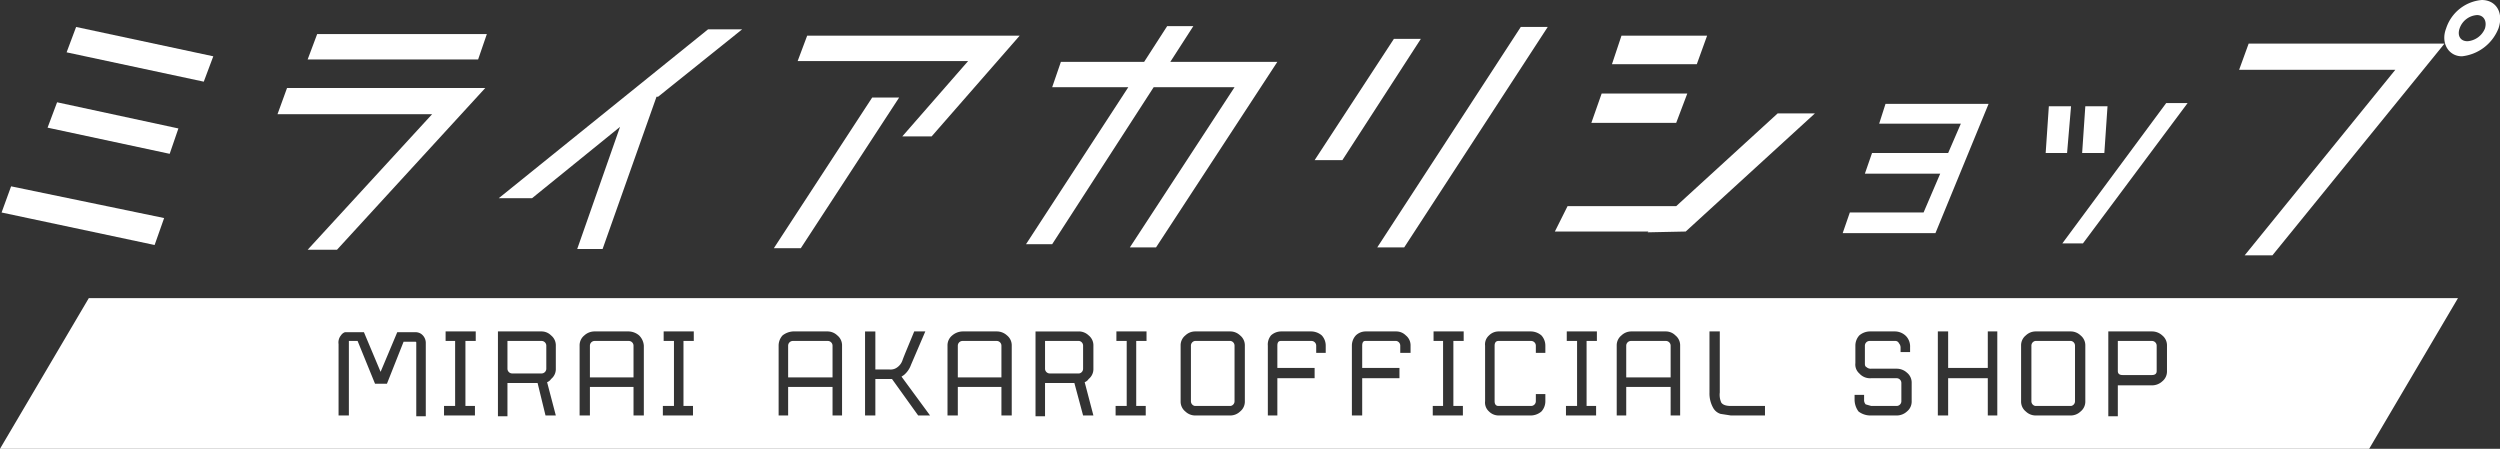 <svg xmlns="http://www.w3.org/2000/svg" viewBox="0 0 315.3 56.6"><rect x="0" y="0" width="315.3" height="56.6" fill="#333333" stroke="none"/><defs><style>.a{fill:#fff;fill-rule:evenodd;}</style></defs><polygon class="a" points="207.8 29.3 212.6 29.2 228.9 14.3 224.2 14.3 211.4 26 197.7 26 196.1 29.2 207.9 29.2 207.8 29.3"/><polygon class="a" points="179.2 4.9 175.8 4.9 165.8 20.2 169.3 20.2 179.2 4.9"/><polygon class="a" points="177.1 31.2 195.2 3.4 191.8 3.4 173.7 31.2 177.1 31.2"/><polygon class="a" points="132.7 30.8 145.5 11 155.7 11 142.5 31.2 145.8 31.2 161.1 7.8 147.6 7.8 150.5 3.3 147.2 3.3 144.3 7.8 133.8 7.8 132.7 11 142.3 11 129.4 30.8 132.7 30.8"/><polygon class="a" points="78.2 16 72.8 31.4 76 31.4 82.8 12.2 83 12.2 93.6 3.7 89.3 3.7 62.9 25 67.1 25 78.2 16"/><polygon class="a" points="113.8 17.2 117.5 17.2 128.6 4.5 101.8 4.5 100.6 7.7 122.1 7.7 113.8 17.2"/><polygon class="a" points="113.4 12.3 110 12.3 97.6 31.3 101 31.3 113.4 12.3"/><polygon class="a" points="262.7 30.7 275.9 13 273.2 13 260.1 30.7 262.7 30.7"/><polygon class="a" points="261.2 13.4 258.4 13.4 258 19.3 260.7 19.3 261.2 13.4"/><polygon class="a" points="265.8 13.4 263 13.4 262.6 19.3 265.4 19.3 265.8 13.4"/><polygon class="a" points="61.4 4.3 40 4.3 38.8 7.5 60.3 7.5 61.4 4.3"/><polygon class="a" points="215.3 4.5 204.5 4.5 203.3 8.1 214 8.1 215.3 4.5"/><polygon class="a" points="212.8 11.8 202 11.8 200.7 15.5 211.4 15.5 212.8 11.8"/><polygon class="a" points="250.8 13.1 237.8 13.1 237 15.6 247.3 15.6 245.7 19.3 236.1 19.3 235.2 21.9 244.7 21.9 242.6 26.8 233.3 26.8 232.4 29.4 244.1 29.4 250.8 13.1"/><polygon class="a" points="283.1 32.2 286.6 32.2 308.3 5.5 283.6 5.5 282.4 8.8 302.1 8.8 283.1 32.2"/><polygon class="a" points="20.7 27.5 1.4 23.5 0.2 26.8 19.5 30.9 20.7 27.5"/><path class="a" d="M313,0a5.2,5.2,0,0,0-4.5,3.6c-.7,1.8.3,3.5,2,3.5a5.6,5.6,0,0,0,4.6-3.5C315.8,1.6,314.8,0,313,0Zm.4,3.6a2.6,2.6,0,0,1-2.2,1.6c-.9,0-1.3-.7-1-1.6a2.5,2.5,0,0,1,2.2-1.7C313.2,1.9,313.7,2.6,313.4,3.6Z"/><polygon class="a" points="26.9 7.1 9.6 3.4 8.4 6.6 25.7 10.3 26.9 7.1"/><polygon class="a" points="38.8 31.5 42.5 31.5 61.2 11.1 36.2 11.1 35 14.4 54.5 14.4 38.8 31.5"/><polygon class="a" points="22.5 16.2 7.2 12.9 6 16.1 21.4 19.4 22.5 16.2"/><path class="a" d="M210.7,43.6a.6.6,0,0,0-.6-.6h-4.4a.6.6,0,0,0-.6.6v4h5.6Z"/><path class="a" d="M132.4,47.1h3.7a.6.6,0,0,0,.5-.6V43.6a.6.6,0,0,0-.5-.6h-4.3v3.5A.6.6,0,0,0,132.4,47.1Z"/><path class="a" d="M150.7,51.2h4.5a.6.6,0,0,0,.5-.6v-7a.6.6,0,0,0-.5-.6h-4.5a.6.6,0,0,0-.5.6v7A.6.6,0,0,0,150.7,51.2Z"/><path class="a" d="M79.9,43.6a.6.6,0,0,0-.6-.6H75a.6.6,0,0,0-.6.6v4h5.5Z"/><path class="a" d="M64.6,47.1h3.7a.6.6,0,0,0,.6-.6V43.6a.6.6,0,0,0-.6-.6H64v3.5A.6.6,0,0,0,64.6,47.1Z"/><path class="a" d="M105,43.6a.6.6,0,0,0-.6-.6H100a.6.6,0,0,0-.6.6v4H105Z"/><path class="a" d="M126.3,43.6a.6.6,0,0,0-.6-.6h-4.3a.6.6,0,0,0-.6.6v4h5.5Z"/><path class="a" d="M256.7,51.2h4.5a.6.6,0,0,0,.5-.6v-7a.6.6,0,0,0-.5-.6h-4.5a.6.6,0,0,0-.5.6v7A.6.6,0,0,0,256.7,51.2Z"/><path class="a" d="M0,56.6H298.8l11.2-19H11.2ZM265.9,41.8h5.5a1.9,1.9,0,0,1,1.3.5,1.6,1.6,0,0,1,.6,1.3v3.2a1.6,1.6,0,0,1-.6,1.3,1.9,1.9,0,0,1-1.3.5h-4.3v3.9h-1.2Zm-11,1.8a1.6,1.6,0,0,1,.6-1.3,1.8,1.8,0,0,1,1.2-.5h4.5a1.8,1.8,0,0,1,1.2.5,1.6,1.6,0,0,1,.6,1.3v7a1.6,1.6,0,0,1-.6,1.3,1.8,1.8,0,0,1-1.2.5h-4.5a1.8,1.8,0,0,1-1.2-.5,1.6,1.6,0,0,1-.6-1.3Zm-10.5-1.8h1.3v4.6h5V41.8h1.2V52.4h-1.2V47.7h-5v4.7h-1.3Zm-10.5,8h1.2v.6a.8.8,0,0,0,.2.6l.7.2h3.2a.6.6,0,0,0,.6-.6V48.3a.6.6,0,0,0-.6-.6H236a1.8,1.8,0,0,1-1.5-.6,1.5,1.5,0,0,1-.5-1.3V43.6a1.9,1.9,0,0,1,.5-1.3,2.1,2.1,0,0,1,1.3-.5H239a2,2,0,0,1,1.4.6,1.9,1.9,0,0,1,.5,1.4v.6h-1.2v-.6a.8.8,0,0,0-.2-.5.5.5,0,0,0-.5-.3h-3.2a.6.6,0,0,0-.6.6v2.2c0,.2,0,.4.2.5a.8.8,0,0,0,.6.2h3.2a1.9,1.9,0,0,1,1.3.5,1.6,1.6,0,0,1,.6,1.3v2.3a1.6,1.6,0,0,1-.6,1.3,1.9,1.9,0,0,1-1.3.5H236a2.5,2.5,0,0,1-1.6-.5,2.5,2.5,0,0,1-.5-1.5Zm-18.3-8h1.3v7.7a2.4,2.4,0,0,0,.2,1.3c.1.1.3.4,1.2.4h4.3v1.2h-4.3l-1.3-.2a1.6,1.6,0,0,1-.9-.7,3.7,3.7,0,0,1-.5-2Zm-11.7,1.8a1.6,1.6,0,0,1,.6-1.3,1.8,1.8,0,0,1,1.2-.5h4.4a1.7,1.7,0,0,1,1.2.5,1.6,1.6,0,0,1,.6,1.3v8.8h-1.2V48.8h-5.6v3.6h-1.2Zm-6.4,7.6h1.4V43h-1.3V41.8h3.8V43h-1.3v8.2h1.2v1.2h-3.8Zm-10.2-7.6a1.5,1.5,0,0,1,.5-1.3,1.7,1.7,0,0,1,1.2-.5h4.1a2.1,2.1,0,0,1,1.3.5,1.9,1.9,0,0,1,.5,1.3v.9h-1.2v-.9a.6.6,0,0,0-.6-.6H189c-.1,0-.5,0-.5.6v7c0,.6.4.6.5.6h4.1a.6.6,0,0,0,.6-.6v-.9h1.2v.9a1.9,1.9,0,0,1-.5,1.3,2.1,2.1,0,0,1-1.3.5H189a1.7,1.7,0,0,1-1.2-.5,1.5,1.5,0,0,1-.5-1.3Zm-6.6,7.6H182V43h-1.2V41.8h3.8V43h-1.3v8.2h1.2v1.2h-3.8Zm-10.2-7.6a1.9,1.9,0,0,1,.5-1.3,1.8,1.8,0,0,1,1.2-.5h3.9a1.7,1.7,0,0,1,1.2.5,1.6,1.6,0,0,1,.6,1.3v.9h-1.3v-.9a.6.6,0,0,0-.5-.6h-3.9c-.1,0-.4,0-.4.6v2.8h4.7v1.3h-4.7v4.7h-1.3Zm-10.6,0a1.8,1.8,0,0,1,.4-1.3,1.9,1.9,0,0,1,1.3-.5h3.8a2.1,2.1,0,0,1,1.3.5,1.9,1.9,0,0,1,.5,1.3v.9H166v-.9a.6.6,0,0,0-.6-.6h-3.8c-.2,0-.5,0-.5.6v2.8h4.7v1.3h-4.7v4.7h-1.2Zm-11,0a1.6,1.6,0,0,1,.6-1.3,1.8,1.8,0,0,1,1.2-.5h4.5a1.8,1.8,0,0,1,1.2.5,1.6,1.6,0,0,1,.6,1.3v7a1.6,1.6,0,0,1-.6,1.3,1.8,1.8,0,0,1-1.2.5h-4.5a1.8,1.8,0,0,1-1.2-.5,1.6,1.6,0,0,1-.6-1.3Zm-8.2,7.6h1.4V43h-1.3V41.8h3.8V43h-1.3v8.2h1.2v1.2h-3.8Zm-10.1-9.4h5.5a1.8,1.8,0,0,1,1.2.5,1.6,1.6,0,0,1,.6,1.3v2.9a1.6,1.6,0,0,1-.6,1.3,1,1,0,0,1-.5.4l1.1,4.2h-1.3l-1.1-4.1h-3.7v4.2h-1.2Zm-11.1,1.8a1.6,1.6,0,0,1,.6-1.3,2.1,2.1,0,0,1,1.3-.5h4.3a1.9,1.9,0,0,1,1.3.5,1.6,1.6,0,0,1,.6,1.3v8.8h-1.3V48.8h-5.5v3.6h-1.3Zm-10.4-1.8h1.3v4.8h1.8a1.4,1.4,0,0,0,1-.3,1.8,1.8,0,0,0,.6-.8c.2-.6,1.1-2.7,1.5-3.7h1.4L114.9,46a3,3,0,0,1-.9,1.3l-.3.2,3.6,4.9h-1.5l-3.3-4.6h-2.1v4.6h-1.3ZM98.2,43.6a1.9,1.9,0,0,1,.5-1.3,2.4,2.4,0,0,1,1.3-.5h4.4a1.8,1.8,0,0,1,1.2.5,1.6,1.6,0,0,1,.6,1.3v8.8H105V48.8H99.4v3.6H98.2ZM83.6,51.2H85V43H83.7V41.8h3.8V43H86.2v8.2h1.2v1.2H83.6ZM73.1,43.6a1.6,1.6,0,0,1,.6-1.3,1.9,1.9,0,0,1,1.3-.5h4.3a2.1,2.1,0,0,1,1.3.5,2,2,0,0,1,.6,1.3v8.8H79.9V48.8H74.4v3.6H73.1ZM62.8,41.8h5.5a1.7,1.7,0,0,1,1.2.5,1.6,1.6,0,0,1,.6,1.3v2.9a1.6,1.6,0,0,1-.6,1.3,1,1,0,0,1-.5.4l1.1,4.2H68.8l-1-4.1H64v4.2H62.8ZM56,51.2h1.4V43H56.2V41.8H60V43H58.7v8.2h1.2v1.2H56ZM42.7,43.4a1.4,1.4,0,0,1,.3-1.1,1,1,0,0,1,.5-.4h2.4l2.1,5,2.1-5h2.2a1.3,1.3,0,0,1,.8.2,1.4,1.4,0,0,1,.6,1.2v9.2H52.5V43.2a.1.1,0,0,0-.1-.1H50.9l-2.1,5.3H47.3L45.1,43H44v9.4H42.7Z"/><path class="a" d="M267.7,47.3h3.7c.3,0,.6-.1.6-.5V43.6a.6.6,0,0,0-.6-.6h-4.3v3.8C267.1,47.2,267.4,47.3,267.7,47.3Z"/></svg>
